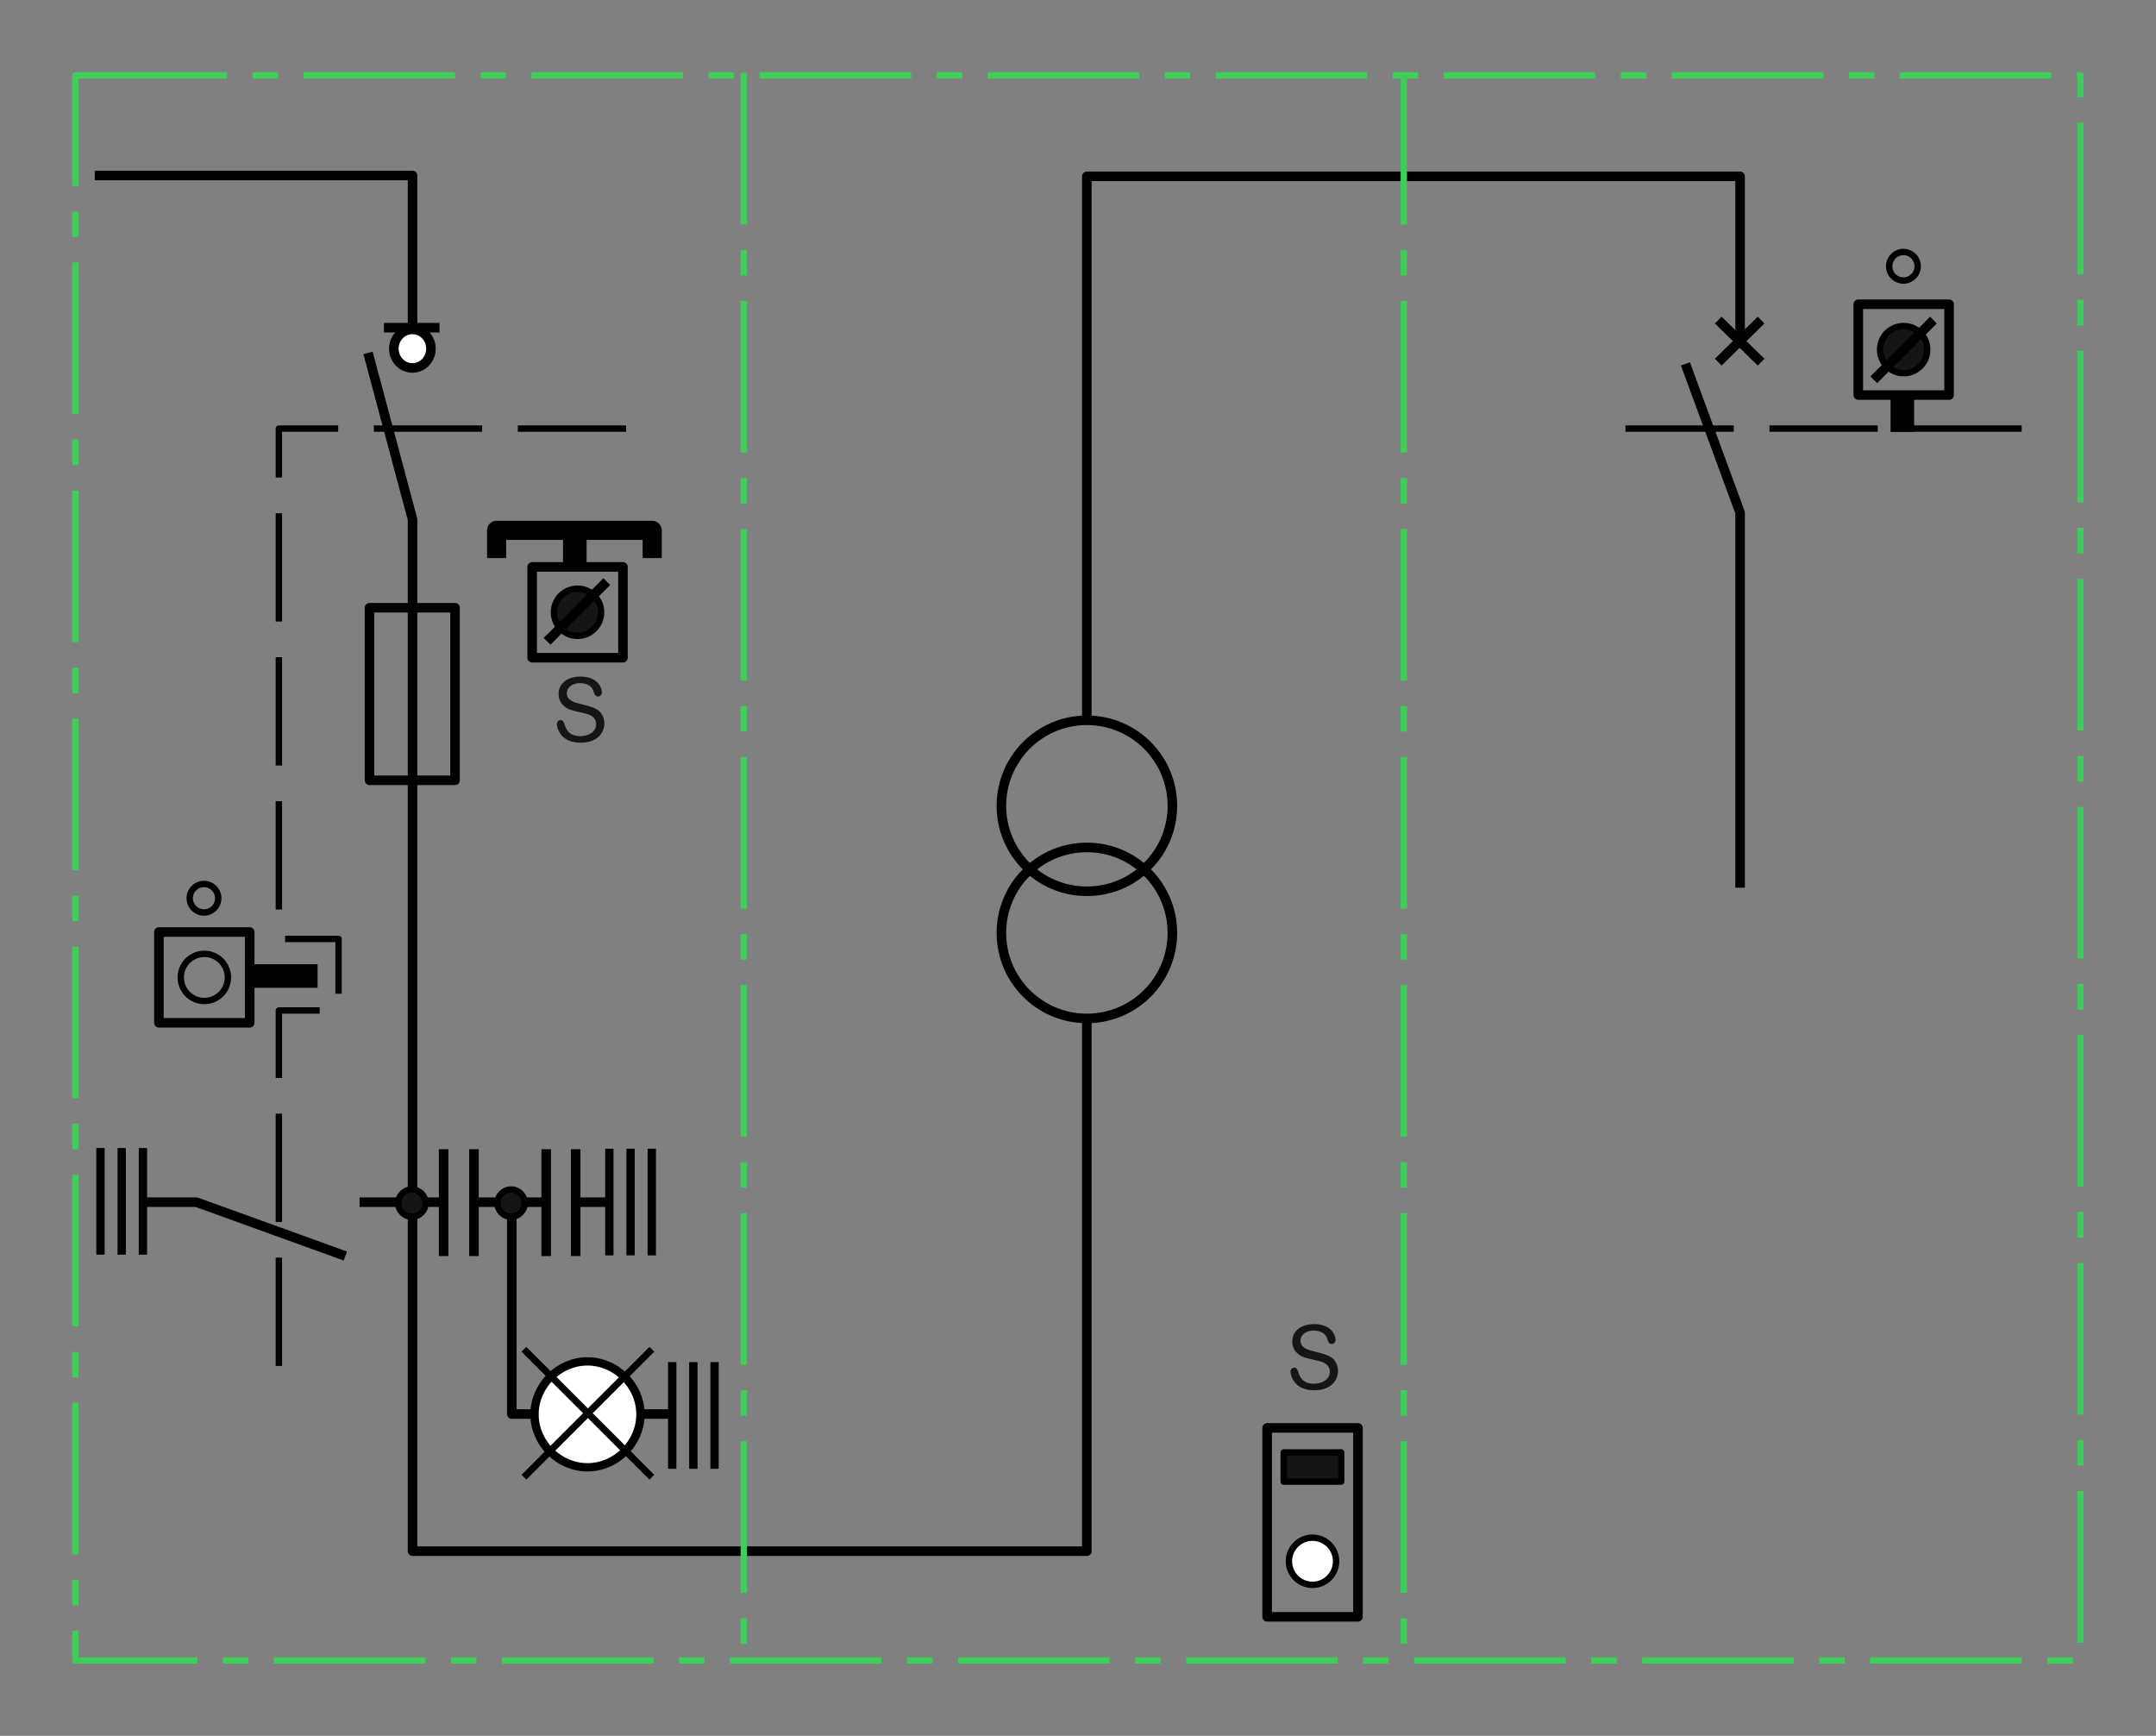 <?xml version="1.0" encoding="iso-8859-1"?>
<!-- Generator: Adobe Illustrator 19.2.1, SVG Export Plug-In . SVG Version: 6.00 Build 0)  -->
<svg version="1.1" id="Calque_1" xmlns="http://www.w3.org/2000/svg" xmlns:xlink="http://www.w3.org/1999/xlink" x="0px" y="0px"
	 width="300.82px" height="242.2px" viewBox="0 0 300.82 242.2" style="enable-background:new 0 0 300.82 242.2;"
	 xml:space="preserve">
<rect x="0" y="0" width="300.82" height="242.2" fill="#808080" stroke="none"/>
<style type="text/css">
	.st0{fill:none;stroke:#000000;stroke-width:1.333;stroke-linejoin:round;stroke-miterlimit:3.864;}
	.st1{fill:#FFFFFF;}
	.st2{fill:none;}
	.st3{fill:none;stroke:#000000;stroke-width:1.161;stroke-miterlimit:3.864;}
	
		.st4{fill:none;stroke:#3DCD58;stroke-width:0.889;stroke-linejoin:round;stroke-miterlimit:3.864;stroke-dasharray:21.152,3.556,3.556,3.556;}
	.st5{fill:#141515;}
	.st6{fill:none;stroke:#000000;stroke-width:0.889;stroke-linejoin:round;stroke-miterlimit:3.864;}
	.st7{fill:none;stroke:#000000;stroke-width:0.951;stroke-miterlimit:3.864;}
	.st8{fill:none;stroke:#000000;stroke-width:3.285;stroke-miterlimit:3.864;}
	.st9{fill:none;stroke:#000000;stroke-width:2.667;stroke-linejoin:round;stroke-miterlimit:3.864;}
	
		.st10{fill:none;stroke:#000000;stroke-width:0.889;stroke-linejoin:round;stroke-miterlimit:3.864;stroke-dasharray:15.109,4.978;}
</style>
<polyline class="st0" points="13.22,24.48 57.56,24.48 57.56,48.42 "/>
<polyline class="st0" points="71.41,167.74 71.41,197.3 93.58,197.3 "/>
<ellipse class="st1" cx="57.54" cy="48.65" rx="2.59" ry="2.69"/>
<ellipse class="st0" cx="57.54" cy="48.65" rx="2.59" ry="2.69"/>
<circle class="st0" cx="151.65" cy="130.17" r="11.93"/>
<ellipse class="st0" cx="151.65" cy="112.43" rx="11.93" ry="11.93"/>
<polyline class="st0" points="48.18,175.25 27.42,167.74 20.02,167.74 "/>
<rect x="51.56" y="84.8" class="st0" width="11.93" height="24.07"/>
<polyline class="st2" points="84.6,174.96 91.99,167.56 84.6,160.17 84.6,174.96 "/>
<line class="st3" x1="85.02" y1="175.16" x2="85.02" y2="160.28"/>
<line class="st3" x1="90.94" y1="175.16" x2="90.94" y2="160.28"/>
<line class="st3" x1="87.98" y1="175.16" x2="87.98" y2="160.28"/>
<rect x="10.52" y="10.52" class="st4" width="279.77" height="221.16"/>
<polyline class="st2" points="20.36,160.39 12.97,167.78 20.36,175.17 20.36,160.39 "/>
<line class="st3" x1="19.94" y1="160.18" x2="19.94" y2="175.06"/>
<line class="st3" x1="14.02" y1="160.18" x2="14.02" y2="175.06"/>
<line class="st3" x1="16.98" y1="160.18" x2="16.98" y2="175.06"/>
<polyline class="st0" points="151.64,142.16 151.64,216.43 57.56,216.43 57.56,72.47 51.35,49.24 "/>
<polyline class="st0" points="151.64,100.51 151.64,24.6 242.79,24.6 242.79,47.6 "/>
<polyline class="st0" points="235.16,50.77 242.79,71.53 242.79,123.86 "/>
<line class="st0" x1="66.13" y1="167.74" x2="76.21" y2="167.74"/>
<line class="st0" x1="80.32" y1="175.25" x2="80.32" y2="160.35"/>
<line class="st0" x1="76.21" y1="175.25" x2="76.21" y2="160.35"/>
<line class="st0" x1="61.9" y1="175.25" x2="61.9" y2="160.35"/>
<line class="st0" x1="66.13" y1="175.25" x2="66.13" y2="160.35"/>
<line class="st0" x1="245.72" y1="50.53" x2="239.74" y2="44.66"/>
<line class="st0" x1="239.74" y1="50.53" x2="245.72" y2="44.66"/>
<circle class="st5" cx="71.31" cy="167.87" r="1.9"/>
<circle class="st6" cx="71.31" cy="167.87" r="1.9"/>
<line class="st0" x1="84.66" y1="167.74" x2="80.44" y2="167.74"/>
<path class="st1" d="M74.58,197.34c0-4.01,3.38-7.39,7.39-7.39c4.01,0,7.39,3.38,7.39,7.39c0,4.01-3.38,7.39-7.39,7.39
	C77.96,204.73,74.58,201.36,74.58,197.34"/>
<path class="st2" d="M74.58,197.34c0-4.01,3.38-7.39,7.39-7.39c4.01,0,7.39,3.38,7.39,7.39c0,4.01-3.38,7.39-7.39,7.39
	C77.96,204.73,74.58,201.36,74.58,197.34"/>
<line class="st7" x1="90.95" y1="188.26" x2="73.1" y2="206.11"/>
<line class="st7" x1="73.1" y1="188.26" x2="90.95" y2="206.11"/>
<path class="st3" d="M74.58,197.34c0-4.01,3.38-7.39,7.39-7.39c4.01,0,7.39,3.38,7.39,7.39c0,4.01-3.38,7.39-7.39,7.39
	C77.96,204.73,74.58,201.36,74.58,197.34z"/>
<polyline class="st2" points="93.36,204.73 100.75,197.34 93.36,189.95 93.36,204.73 "/>
<line class="st3" x1="93.79" y1="204.94" x2="93.79" y2="190.05"/>
<line class="st3" x1="99.7" y1="204.94" x2="99.7" y2="190.05"/>
<line class="st3" x1="96.74" y1="204.94" x2="96.74" y2="190.05"/>
<rect x="74.25" y="79.1" class="st0" width="12.67" height="12.67"/>
<line class="st0" x1="53.57" y1="45.72" x2="61.32" y2="45.72"/>
<line class="st8" x1="80.2" y1="79.04" x2="80.2" y2="74.35"/>
<circle class="st5" cx="80.58" cy="85.43" r="3.29"/>
<circle class="st6" cx="80.58" cy="85.43" r="3.29"/>
<line class="st0" x1="61.9" y1="167.74" x2="50.17" y2="167.74"/>
<polyline class="st9" points="69.29,77.87 69.29,74 91,74 91,77.87 "/>
<line class="st0" x1="76.33" y1="89.48" x2="84.66" y2="81.15"/>
<line class="st4" x1="103.78" y1="10.17" x2="103.78" y2="231.68"/>
<rect x="22.17" y="130.04" class="st0" width="12.67" height="12.67"/>
<line class="st8" x1="34.92" y1="136.18" x2="44.31" y2="136.18"/>
<circle class="st6" cx="28.46" cy="125.33" r="1.99"/>
<circle class="st6" cx="28.51" cy="136.38" r="3.29"/>
<line class="st4" x1="195.87" y1="10.17" x2="195.87" y2="231.68"/>
<rect x="259.28" y="42.45" class="st0" width="12.67" height="12.67"/>
<line class="st8" x1="265.43" y1="55.11" x2="265.43" y2="60.27"/>
<circle class="st5" cx="265.61" cy="48.78" r="3.29"/>
<circle class="st6" cx="265.61" cy="48.78" r="3.29"/>
<line class="st0" x1="269.77" y1="44.66" x2="261.44" y2="52.99"/>
<circle class="st6" cx="265.58" cy="37.15" r="1.99"/>
<g>
	<g>
		<path class="st5" d="M81.04,103.63c-0.85,0-1.87-0.19-2.54-0.87c-0.5-0.51-0.8-1.23-0.8-1.77c0-0.26,0.22-0.51,0.52-0.51
			c0.34,0,0.41,0.2,0.62,0.78c0.15,0.41,0.51,1.46,2.12,1.46c1.11,0,2.22-0.57,2.22-1.67c0-1.16-1.17-1.43-1.79-1.57
			c-1.64-0.36-2.07-0.47-2.62-0.9c-0.31-0.25-0.83-0.78-0.83-1.74c0-1.64,1.43-2.44,3.04-2.44c0.92,0,2.12,0.24,2.71,1.27
			c0.16,0.29,0.29,0.65,0.29,0.92c0,0.26-0.2,0.59-0.54,0.59c-0.37,0-0.49-0.31-0.58-0.6c-0.13-0.36-0.24-0.64-0.61-0.91
			c-0.31-0.22-0.8-0.36-1.31-0.36c-1.16,0-1.85,0.67-1.85,1.41c0,1.05,1.11,1.31,1.98,1.52c1.46,0.35,1.99,0.56,2.45,0.91
			c0.55,0.41,0.81,1.2,0.81,1.74C84.33,102.37,83.21,103.63,81.04,103.63z"/>
	</g>
</g>
<circle class="st5" cx="57.47" cy="167.87" r="1.9"/>
<circle class="st6" cx="57.47" cy="167.87" r="1.9"/>
<line class="st10" x1="282.08" y1="59.8" x2="222.02" y2="59.8"/>
<polyline class="st10" points="87.36,59.8 38.91,59.8 38.91,131.01 47.24,131.01 47.24,140.99 38.91,140.99 38.91,192.38 "/>
<rect x="179.11" y="202.65" class="st5" width="8.02" height="4.08"/>
<rect x="179.11" y="202.65" class="st6" width="8.02" height="4.08"/>
<g>
	<g>
		<path class="st5" d="M183.4,193.98c-0.85,0-1.87-0.19-2.54-0.87c-0.5-0.51-0.8-1.23-0.8-1.77c0-0.26,0.22-0.51,0.52-0.51
			c0.34,0,0.41,0.2,0.62,0.78c0.15,0.41,0.51,1.46,2.12,1.46c1.11,0,2.22-0.57,2.22-1.67c0-1.16-1.17-1.43-1.79-1.57
			c-1.64-0.36-2.07-0.47-2.61-0.9c-0.31-0.25-0.83-0.78-0.83-1.74c0-1.64,1.43-2.44,3.04-2.44c0.92,0,2.12,0.24,2.71,1.27
			c0.16,0.29,0.29,0.65,0.29,0.92c0,0.26-0.2,0.58-0.54,0.58c-0.37,0-0.49-0.31-0.58-0.6c-0.12-0.36-0.24-0.63-0.61-0.91
			c-0.31-0.22-0.8-0.36-1.31-0.36c-1.16,0-1.86,0.67-1.86,1.41c0,1.04,1.11,1.31,1.98,1.52c1.46,0.35,1.99,0.56,2.45,0.91
			c0.55,0.41,0.81,1.2,0.81,1.74C186.69,192.73,185.57,193.98,183.4,193.98z"/>
	</g>
</g>
<rect x="176.8" y="199.23" class="st0" width="12.67" height="26.36"/>
<circle class="st1" cx="183.13" cy="217.84" r="3.29"/>
<circle class="st6" cx="183.13" cy="217.84" r="3.29"/>
<rect class="st2" width="300.82" height="242.2"/>
</svg>
